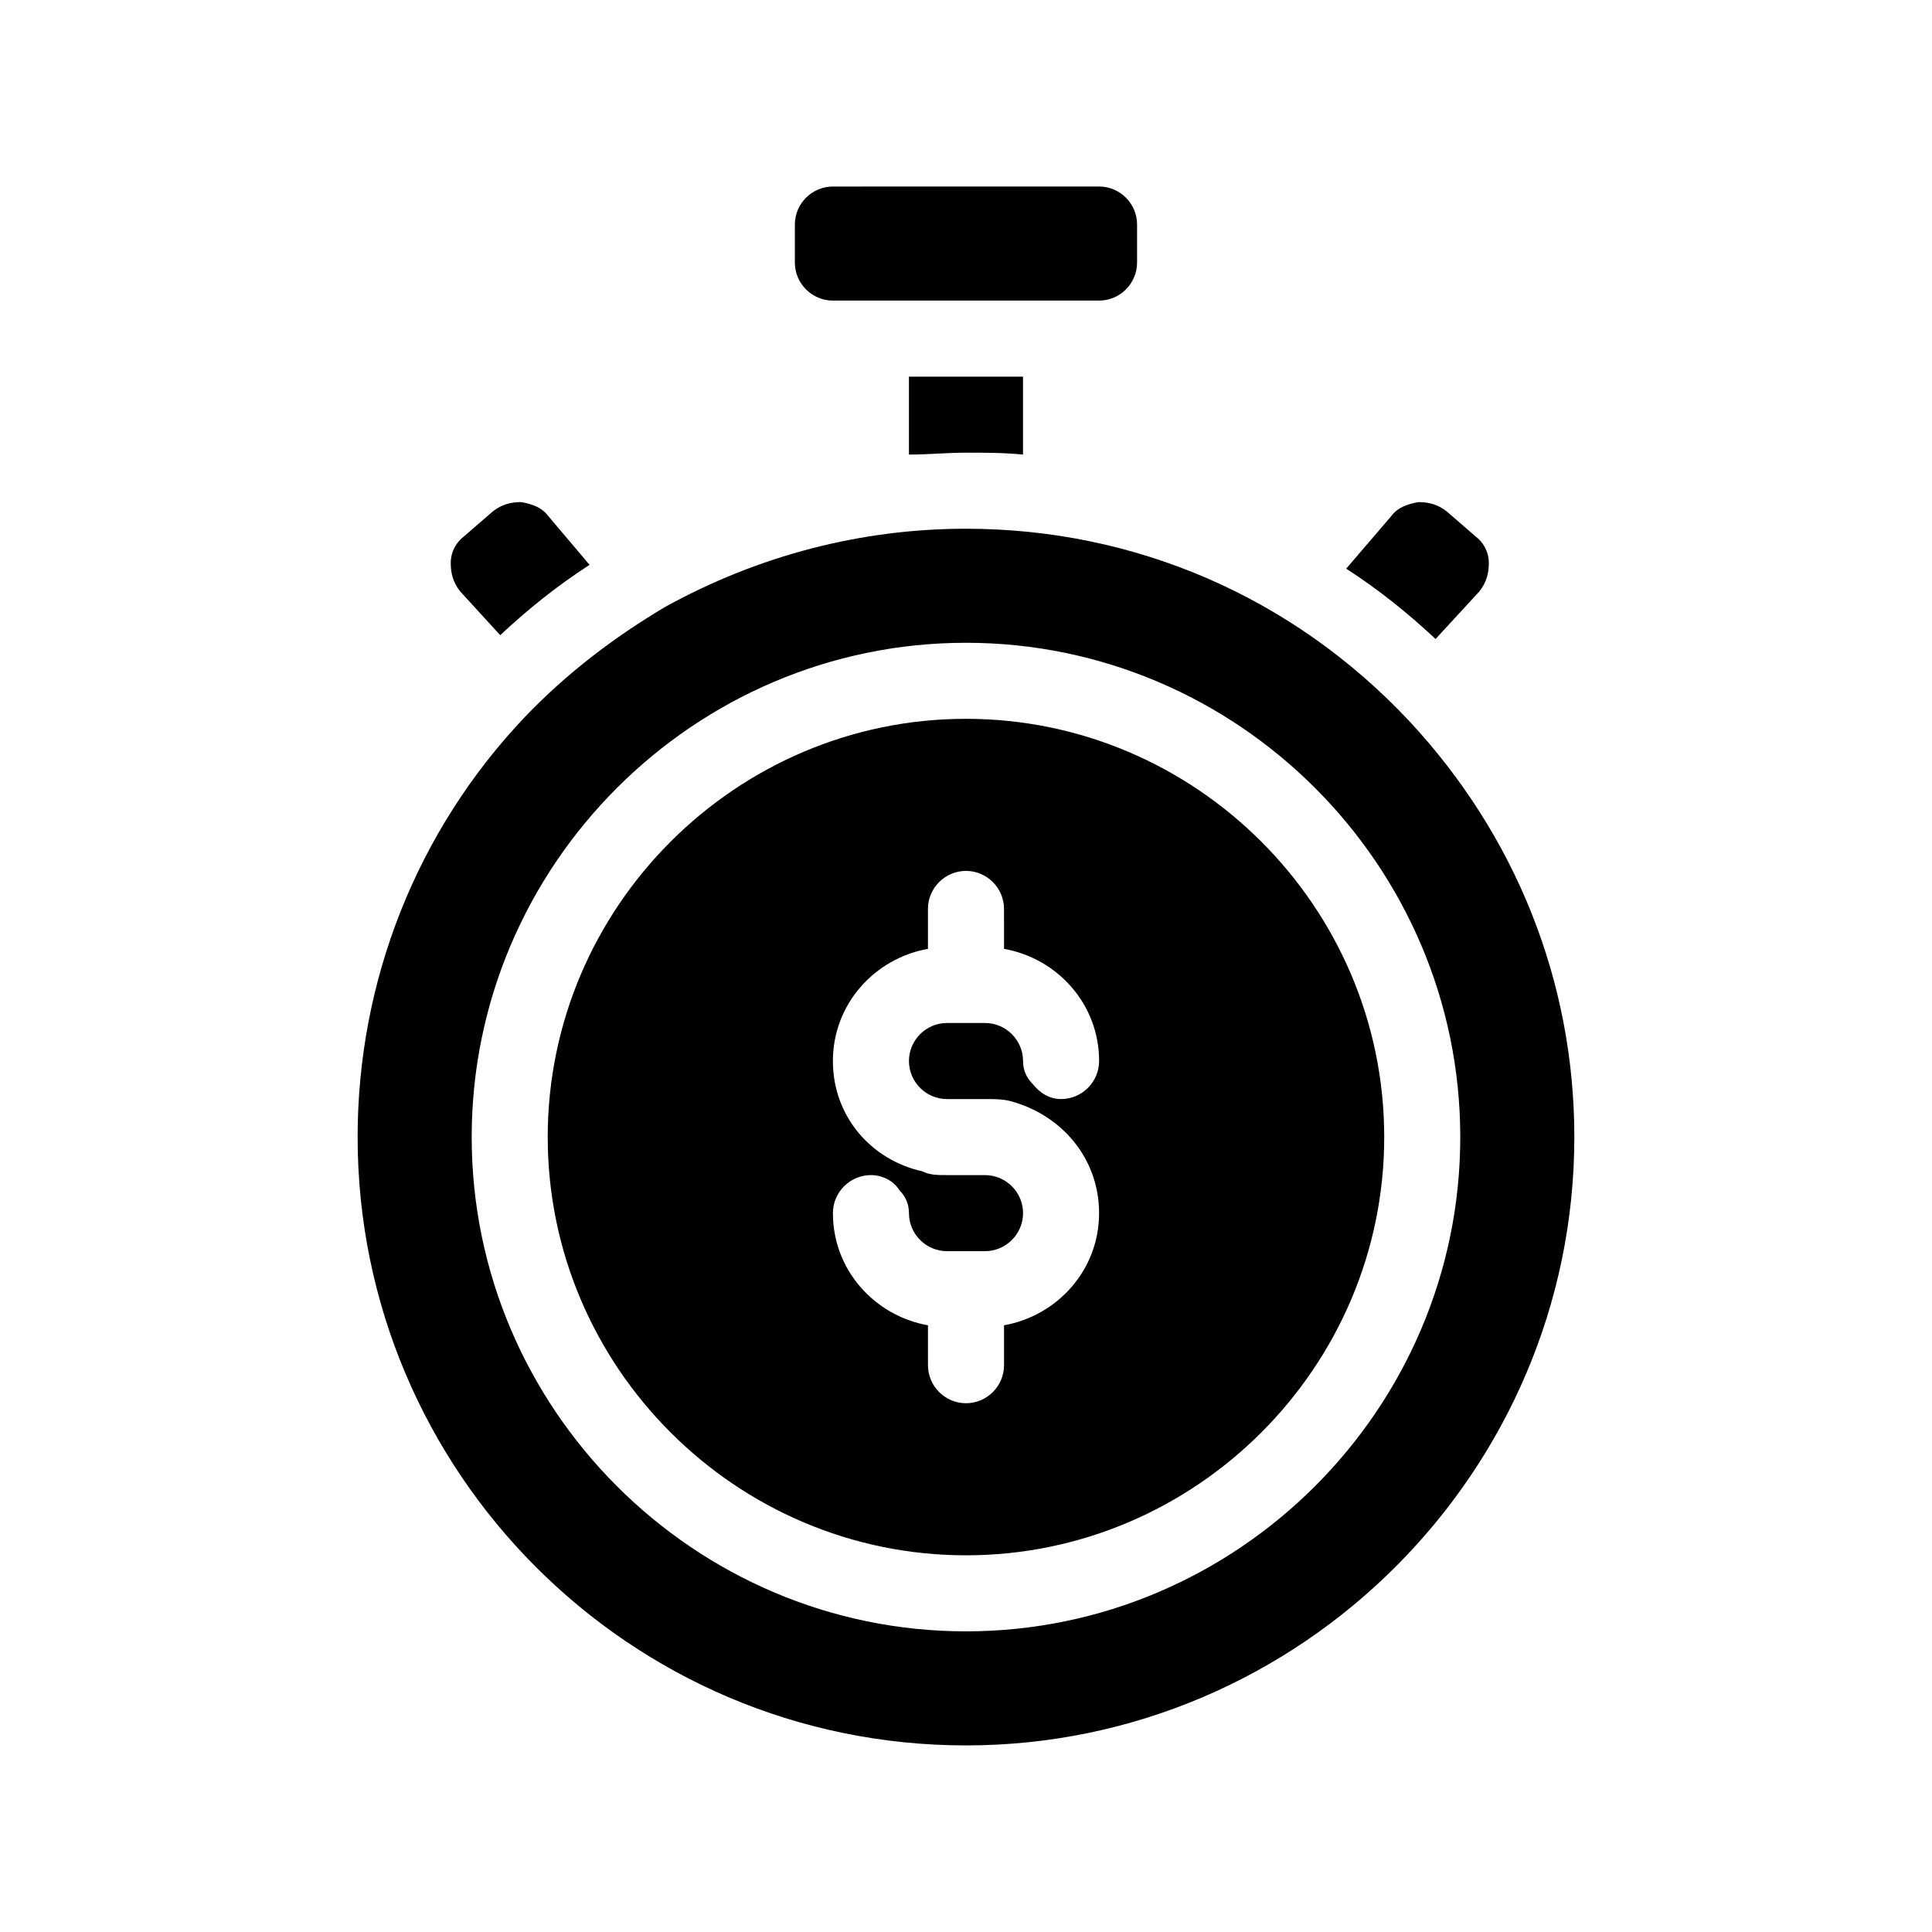 <?xml version="1.0" encoding="UTF-8"?>
<!-- Uploaded to: ICON Repo, www.svgrepo.com, Generator: ICON Repo Mixer Tools -->
<svg fill="#000000" width="800px" height="800px" version="1.1" viewBox="144 144 512 512" xmlns="http://www.w3.org/2000/svg">
 <path d="m524.44 313.34c-7.559-7.055-15.113-13.098-23.68-18.641l12.09-14.105c1.512-2.016 4.031-3.023 7.055-3.527 2.519 0 5.039 0.504 7.559 2.519l7.559 6.551c2.016 1.512 3.527 4.031 3.527 7.055 0 2.519-0.504 5.039-2.519 7.559zm-247.88-1.008c7.559-7.055 15.113-13.098 23.68-18.641l-11.086-13.102c-1.512-2.016-4.031-3.023-7.055-3.527-2.519 0-5.039 0.504-7.559 2.519l-7.559 6.551c-2.016 1.512-3.527 4.031-3.527 7.055 0 2.519 0.504 5.039 2.519 7.559zm88.164-88.672h70.535c5.543 0 10.078-4.535 10.078-10.078v-10.078c0-5.543-4.535-10.078-10.078-10.078l-70.535 0.008c-5.543 0-10.078 4.535-10.078 10.078v10.078c0.004 5.539 4.539 10.07 10.078 10.07zm35.27 40.305c5.039 0 10.078 0 15.113 0.504v-20.656h-30.23v20.656c5.039 0 10.078-0.504 15.117-0.504zm161.22 181.37c0 88.672-72.547 161.22-161.22 161.22-89.176 0-161.22-72.547-161.22-161.22 0-41.312 15.617-81.113 44.336-111.34 11.082-11.586 23.68-21.16 37.281-29.223 24.684-13.598 51.891-20.652 79.602-20.652 44.84 0 86.656 18.137 117.39 50.883 28.211 30.23 43.832 69.023 43.832 110.34zm-30.23 0c0-72.043-58.945-130.99-130.99-130.99-72.043 0.004-130.99 58.949-130.99 130.99 0 72.043 58.945 130.99 130.99 130.99 72.043 0 130.99-58.945 130.99-130.99zm-20.152 0c0 60.961-49.879 110.84-110.84 110.84-60.961 0-110.84-49.879-110.84-110.84 0-60.961 49.879-110.84 110.84-110.84 60.965 0.004 110.84 49.879 110.84 110.84zm-125.95-20.152c0-5.543 4.535-10.078 10.078-10.078h10.078c5.543 0 10.078 4.535 10.078 10.078 0 2.519 1.008 4.535 2.519 6.047 2.016 2.519 4.535 4.031 7.559 4.031 5.543 0 10.078-4.535 10.078-10.078 0-15.113-11.082-27.207-25.191-29.727l-0.008-10.578c0-5.543-4.535-10.078-10.078-10.078-5.543 0-10.078 4.535-10.078 10.078v10.578c-14.105 2.519-25.191 14.609-25.191 29.727 0 14.609 10.078 26.199 23.68 29.223 2.019 1.008 4.035 1.008 6.555 1.008h10.078c5.543 0 10.078 4.535 10.078 10.078 0 5.543-4.535 10.078-10.078 10.078h-10.078c-5.543 0-10.078-4.535-10.078-10.078 0-2.519-1.008-4.535-2.519-6.047-1.508-2.519-4.531-4.031-7.555-4.031-5.543 0-10.078 4.535-10.078 10.078 0 15.113 11.082 27.207 25.191 29.727v10.574c0 5.543 4.535 10.078 10.078 10.078s10.078-4.535 10.078-10.078v-10.578c14.105-2.519 25.191-14.609 25.191-29.727 0-14.609-10.078-26.199-23.68-29.727-2.019-0.5-4.035-0.5-6.555-0.5h-10.078c-5.539 0-10.074-4.535-10.074-10.078z"/>
</svg>